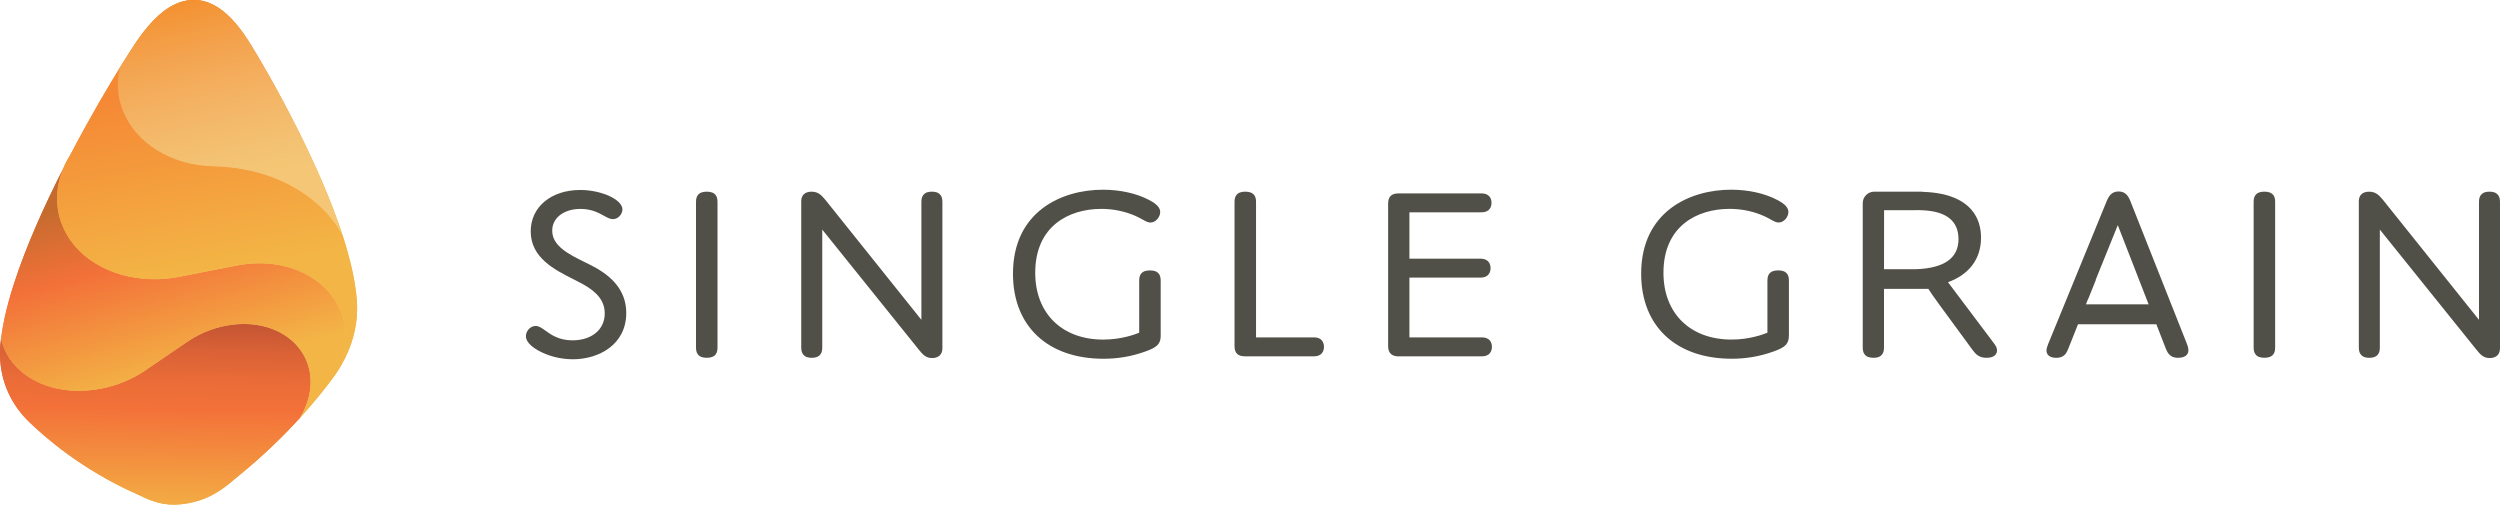 <?xml version="1.0" encoding="UTF-8"?>
<svg xmlns="http://www.w3.org/2000/svg" width="147.981" height="29.871" xmlns:xlink="http://www.w3.org/1999/xlink" viewBox="0 0 147.981 29.871">
  <defs>
    <style>
      .cls-1 {
        fill: url(#linear-gradient-2);
      }

      .cls-2 {
        fill: url(#linear-gradient-6);
      }

      .cls-3 {
        isolation: isolate;
      }

      .cls-4 {
        fill: #515048;
      }

      .cls-5 {
        fill: url(#linear-gradient-5);
      }

      .cls-6 {
        fill: #df6ca8;
      }

      .cls-6, .cls-7 {
        opacity: .49;
      }

      .cls-8 {
        fill: none;
      }

      .cls-9 {
        fill: url(#linear-gradient-4);
        mix-blend-mode: overlay;
      }

      .cls-10 {
        fill: url(#linear-gradient-3);
      }

      .cls-11 {
        fill: url(#linear-gradient);
      }

      .cls-7 {
        fill: #9f413e;
      }
    </style>
    <linearGradient id="linear-gradient" x1="-2971.247" y1="17.242" x2="-2971.016" y2="30.867" gradientTransform="translate(-2961.978) rotate(-180) scale(1 -1)" gradientUnits="userSpaceOnUse">
      <stop offset="0" stop-color="#aa4632"/>
      <stop offset=".09" stop-color="#bc5033"/>
      <stop offset=".259" stop-color="#da6236"/>
      <stop offset=".405" stop-color="#ec6d38"/>
      <stop offset=".51" stop-color="#f37139"/>
      <stop offset="1" stop-color="#f3b646"/>
    </linearGradient>
    <linearGradient id="linear-gradient-2" x1="-2969.871" y1="11.045" x2="-2972.952" y2="22.34" gradientTransform="translate(-2961.978) rotate(-180) scale(1 -1)" gradientUnits="userSpaceOnUse">
      <stop offset="0" stop-color="#c56b2e"/>
      <stop offset=".376" stop-color="#f37139"/>
      <stop offset="1" stop-color="#f3b646"/>
    </linearGradient>
    <linearGradient id="linear-gradient-3" x1="-2971.898" y1="-6.714" x2="-2975.72" y2="10.215" gradientTransform="translate(-2961.978) rotate(-180) scale(1 -1)" gradientUnits="userSpaceOnUse">
      <stop offset="0" stop-color="#f38e2a"/>
      <stop offset=".258" stop-color="#f58835"/>
      <stop offset="1" stop-color="#f3b646"/>
    </linearGradient>
    <linearGradient id="linear-gradient-4" x1="-2973.163" y1="-1.11" x2="-2975.823" y2="10.669" gradientTransform="translate(-2961.978) rotate(-180) scale(1 -1)" gradientUnits="userSpaceOnUse">
      <stop offset=".058" stop-color="#f38e2a" stop-opacity=".8"/>
      <stop offset=".999" stop-color="#f4debb" stop-opacity=".4"/>
    </linearGradient>
    <linearGradient id="linear-gradient-5" x1="-2971.918" y1="1.314" x2="-2974.478" y2="16.26" href="#linear-gradient-3"/>
    <linearGradient id="linear-gradient-6" x1="-2971.918" y1="1.314" x2="-2974.478" y2="16.26" href="#linear-gradient-3"/>
  </defs>
  <g class="cls-3">
    <g id="Layer_2" data-name="Layer 2">
      <g id="Isolation_Mode" data-name="Isolation Mode">
        <g>
          <g>
            <g>
              <path class="cls-11" d="m.013,20.586h-.007c.012-.176.03-.359.053-.545.14.645.461,1.219.92,1.692,1.023,1.053,2.718,1.597,4.615,1.338,1.013-.138,1.953-.489,2.756-.981.033-.02.067-.041.1-.061h0s.015-.01.015-.01c.102-.065.202-.134.299-.204l2.239-1.525.148-.101.006-.004c.767-.505,1.666-.852,2.618-.966,2.586-.309,4.616,1.214,4.609,3.403,0,.321-.046.639-.129.95-.107.403-.278.795-.503,1.165-.012.013-.024.026-.035.039-.204.223-.422.455-.654.695-.315.325-.658.665-1.027,1.015-.586.555-1.239,1.134-1.962,1.719l-.139.113c-.935.815-1.702,1.271-2.8,1.471-1.113.203-1.901.023-2.877-.471l-.147-.066c-3.363-1.495-5.518-3.452-6.292-4.188-.038-.035-.074-.071-.111-.107-.113-.11-.172-.172-.172-.172h0C.536,23.728-.035,22.354.002,20.791c.002-.068.007-.136.011-.204Z"/>
              <polygon class="cls-6" points="11.159 20.185 11.152 20.189 11.158 20.185 11.159 20.185"/>
              <path class="cls-1" d="m.263,18.861c.14-.649.327-1.329.552-2.029.724-2.253,1.823-4.68,2.918-6.834-.217.531-.341,1.09-.352,1.665-.012.587.095,1.144.3,1.658.156.391.368.756.63,1.09.958,1.218,2.563,2.004,4.426,2.105.386.021.782.014,1.187-.027.241-.024.479-.06.712-.105.075-.014.15-.03.224-.046h0s3.162-.622,3.162-.622h0c.215-.04.433-.072.654-.094,3.262-.319,5.808,1.658,5.806,4.418,0,.126-.007.251-.017.376-.032.394-.113.782-.24,1.16-.113.199-.235.395-.368.586h0s-.049.07-.142.196c-.03.041-.061.083-.092.124-.324.432-.948,1.245-1.868,2.255.225-.37.396-.762.503-1.165.083-.311.128-.63.129-.95.007-2.189-2.024-3.712-4.609-3.403-.952.114-1.851.46-2.618.966h0s-.006.004-.006.004c-.05.033-.099.067-.148.101l-2.239,1.525-.299.204-.015.01h0c-.033.021-.066.041-.1.061-.803.492-1.743.842-2.756.981-1.897.259-3.592-.284-4.615-1.338-.459-.473-.78-1.046-.92-1.692.047-.378.115-.773.203-1.18Z"/>
              <path class="cls-8" d="m13.507,9.903h0c-.141-.014-.284-.025-.428-.034h0c.144.009.287.02.428.034Z"/>
              <path class="cls-8" d="m13.674,9.922c-.038-.004-.075-.01-.114-.014h0c.038.004.076.009.114.014Z"/>
              <path class="cls-8" d="m15.248,10.219c-.03-.008-.061-.015-.091-.023.03.008.061.015.091.023h0Z"/>
              <path class="cls-8" d="m14.851,10.12h0c-.128-.029-.259-.056-.39-.081h0c.131.025.261.052.39.081Z"/>
              <path class="cls-8" d="m15.429,10.271c-.041-.012-.082-.025-.123-.037h0c.041.012.082.025.123.037Z"/>
              <path class="cls-8" d="m13.031,9.866c-.148-.008-.296-.014-.446-.017.15.003.299.009.446.017h0Z"/>
              <path class="cls-10" d="m7.086,4.023c.248-.403.394-.629.394-.629l.135-.213c.508-.811,1.195-1.835,2.058-2.499.454-.349.956-.598,1.506-.664.095-.011.192-.018.29-.018,1.707,0,2.883,1.802,3.614,3.038l.119.199s1.197,1.971,2.511,4.611c.917,1.841,1.89,4.006,2.563,6.074-.861-1.533-2.328-2.742-4.179-3.432-.117-.044-.237-.085-.357-.124h0c-.102-.034-.206-.065-.311-.095-.041-.012-.081-.025-.123-.037h0c-.019-.005-.039-.01-.058-.016h0c-.03-.008-.061-.015-.091-.023-.101-.026-.202-.053-.305-.076h0c-.128-.029-.259-.056-.39-.081h0c-.257-.049-.52-.087-.787-.117-.038-.004-.075-.01-.114-.014h0c-.018-.002-.035-.004-.053-.006h0c-.141-.014-.284-.025-.428-.034h0c-.016,0-.032-.002-.048-.003h0c-.147-.008-.296-.014-.446-.017v-.002c-2.453-.065-4.519-1.362-5.291-3.239-.216-.524-.33-1.09-.32-1.683.005-.307.044-.609.112-.902Z"/>
              <path class="cls-9" d="m7.086,4.023c.248-.403.394-.629.394-.629l.135-.213c.508-.811,1.195-1.835,2.058-2.499.454-.349.956-.598,1.506-.664.095-.011.192-.018.29-.018,1.707,0,2.883,1.802,3.614,3.038l.119.199s1.197,1.971,2.511,4.611c.917,1.841,1.89,4.006,2.563,6.074-.861-1.533-2.328-2.742-4.179-3.432-.117-.044-.237-.085-.357-.124h0c-.102-.034-.206-.065-.311-.095-.041-.012-.081-.025-.123-.037h0c-.019-.005-.039-.01-.058-.016h0c-.03-.008-.061-.015-.091-.023-.101-.026-.202-.053-.305-.076h0c-.128-.029-.259-.056-.39-.081h0c-.257-.049-.52-.087-.787-.117-.038-.004-.075-.01-.114-.014h0c-.018-.002-.035-.004-.053-.006h0c-.141-.014-.284-.025-.428-.034h0c-.016,0-.032-.002-.048-.003h0c-.147-.008-.296-.014-.446-.017v-.002c-2.453-.065-4.519-1.362-5.291-3.239-.216-.524-.33-1.09-.32-1.683.005-.307.044-.609.112-.902Z"/>
              <path class="cls-7" d="m13.507,9.903c.018.002.035.004.053.006-.018-.002-.035-.004-.053-.006Z"/>
              <path class="cls-6" d="m13.507,9.903c.018.002.035.004.053.006-.018-.002-.035-.004-.053-.006Z"/>
              <path class="cls-7" d="m13.031,9.866c.016,0,.032.002.048.003-.016,0-.032-.002-.048-.003Z"/>
              <path class="cls-6" d="m13.031,9.866c.016,0,.032.002.048.003-.016,0-.032-.002-.048-.003Z"/>
              <path class="cls-7" d="m14.393,10.026c-.135-.025-.271-.047-.409-.067h0c-.102-.015-.206-.026-.31-.037.267.03.53.068.787.117-.023-.004-.045-.008-.068-.013Z"/>
              <path class="cls-6" d="m14.393,10.026c-.135-.025-.271-.047-.409-.067h0c-.102-.015-.206-.026-.31-.037.267.03.53.068.787.117-.023-.004-.045-.008-.068-.013Z"/>
              <path class="cls-7" d="m14.894,10.13c-.014-.003-.028-.007-.042-.01.103.023.204.05.305.076-.087-.023-.174-.046-.263-.066Z"/>
              <path class="cls-6" d="m14.894,10.13c-.014-.003-.028-.007-.042-.01.103.023.204.05.305.076-.087-.023-.174-.046-.263-.066Z"/>
              <path class="cls-5" d="m3.732,9.998c.112-.275.251-.541.411-.798,1.214-2.322,2.364-4.24,2.943-5.178-.067.294-.107.595-.112.902-.01.593.105,1.159.32,1.683.772,1.877,2.838,3.174,5.291,3.239v.002c.15.003.299.009.446.017.016,0,.032.002.048.003.144.009.287.02.428.034.018.002.035.004.053.006.038.004.076.009.114.014.104.012.208.023.31.037h0c.138.02.274.042.409.067.023.004.046.008.068.013.131.025.261.052.39.081.014.003.028.007.042.01.089.021.176.044.263.066.03.008.061.015.091.023.019.005.039.01.058.016.041.012.082.025.123.037.079.023.159.046.237.071.025.008.049.016.074.024.12.04.24.08.357.124,1.852.69,3.318,1.899,4.179,3.432.443,1.361.759,2.684.845,3.856.008.107.015.213.019.317h-.005c.002.059.005.118.005.178,0,1.148-.332,2.274-.918,3.303.127-.378.208-.767.24-1.16.01-.125.017-.25.017-.376.002-2.76-2.544-4.736-5.806-4.418-.22.022-.438.053-.654.094h0s-3.162.621-3.162.621h0c-.074.016-.149.031-.224.046-.233.045-.471.081-.712.105-.404.04-.8.048-1.187.027-1.862-.101-3.468-.888-4.426-2.105-.263-.334-.474-.699-.63-1.09-.205-.514-.311-1.071-.3-1.658.012-.575.135-1.134.352-1.665Z"/>
              <path class="cls-7" d="m15.666,10.342c-.078-.025-.158-.048-.237-.071.104.03.209.061.311.095-.025-.008-.049-.016-.074-.024Z"/>
              <path class="cls-6" d="m15.666,10.342c-.078-.025-.158-.048-.237-.071.104.03.209.061.311.095-.025-.008-.049-.016-.074-.024Z"/>
              <path class="cls-7" d="m15.248,10.219c.019.005.039.01.058.016-.019-.005-.039-.01-.058-.016Z"/>
              <path class="cls-6" d="m15.248,10.219c.019.005.039.01.058.016-.019-.005-.039-.01-.058-.016Z"/>
            </g>
            <g>
              <path class="cls-11" d="m.013,20.586h-.007c.012-.176.03-.359.053-.545.14.645.461,1.219.92,1.692,1.023,1.053,2.718,1.597,4.615,1.338,1.013-.138,1.953-.489,2.756-.981.033-.02.067-.041.1-.061h0s.015-.01.015-.01c.102-.065.202-.134.299-.204l2.239-1.525.148-.101.006-.004c.767-.505,1.666-.852,2.618-.966,2.586-.309,4.616,1.214,4.609,3.403,0,.321-.046.639-.129.95-.107.403-.278.795-.503,1.165-.012.013-.024.026-.035.039-.204.223-.422.455-.654.695-.315.325-.658.665-1.027,1.015-.586.555-1.239,1.134-1.962,1.719l-.139.113c-.935.815-1.702,1.271-2.8,1.471-1.113.203-1.901.023-2.877-.471l-.147-.066c-3.363-1.495-5.518-3.452-6.292-4.188-.038-.035-.074-.071-.111-.107-.113-.11-.172-.172-.172-.172h0C.536,23.728-.035,22.354.002,20.791c.002-.068.007-.136.011-.204Z"/>
              <polygon class="cls-6" points="11.159 20.185 11.152 20.189 11.158 20.185 11.159 20.185"/>
              <path class="cls-1" d="m.263,18.861c.14-.649.327-1.329.552-2.029.724-2.253,1.823-4.68,2.918-6.834-.217.531-.341,1.09-.352,1.665-.012.587.095,1.144.3,1.658.156.391.368.756.63,1.09.958,1.218,2.563,2.004,4.426,2.105.386.021.782.014,1.187-.027.241-.024.479-.06.712-.105.075-.014.15-.03.224-.046h0s3.162-.622,3.162-.622h0c.215-.04.433-.072.654-.094,3.262-.319,5.808,1.658,5.806,4.418,0,.126-.007.251-.017.376-.032.394-.113.782-.24,1.16-.113.199-.235.395-.368.586h0s-.049.07-.142.196c-.03.041-.061.083-.092.124-.324.432-.948,1.245-1.868,2.255.225-.37.396-.762.503-1.165.083-.311.128-.63.129-.95.007-2.189-2.024-3.712-4.609-3.403-.952.114-1.851.46-2.618.966h0s-.006.004-.006.004c-.05.033-.099.067-.148.101l-2.239,1.525-.299.204-.015.01h0c-.033.021-.066.041-.1.061-.803.492-1.743.842-2.756.981-1.897.259-3.592-.284-4.615-1.338-.459-.473-.78-1.046-.92-1.692.047-.378.115-.773.203-1.18Z"/>
              <path class="cls-8" d="m13.507,9.903h0c-.141-.014-.284-.025-.428-.034h0c.144.009.287.02.428.034Z"/>
              <path class="cls-8" d="m13.674,9.922c-.038-.004-.075-.01-.114-.014h0c.038.004.076.009.114.014Z"/>
              <path class="cls-8" d="m15.248,10.219c-.03-.008-.061-.015-.091-.023.03.008.061.015.091.023h0Z"/>
              <path class="cls-8" d="m14.851,10.12h0c-.128-.029-.259-.056-.39-.081h0c.131.025.261.052.39.081Z"/>
              <path class="cls-8" d="m15.429,10.271c-.041-.012-.082-.025-.123-.037h0c.041.012.082.025.123.037Z"/>
              <path class="cls-8" d="m13.031,9.866c-.148-.008-.296-.014-.446-.017.15.003.299.009.446.017h0Z"/>
              <path class="cls-10" d="m7.086,4.023c.248-.403.394-.629.394-.629l.135-.213c.508-.811,1.195-1.835,2.058-2.499.454-.349.956-.598,1.506-.664.095-.011.192-.018.29-.018,1.707,0,2.883,1.802,3.614,3.038l.119.199s1.197,1.971,2.511,4.611c.917,1.841,1.89,4.006,2.563,6.074-.861-1.533-2.328-2.742-4.179-3.432-.117-.044-.237-.085-.357-.124h0c-.102-.034-.206-.065-.311-.095-.041-.012-.081-.025-.123-.037h0c-.019-.005-.039-.01-.058-.016h0c-.03-.008-.061-.015-.091-.023-.101-.026-.202-.053-.305-.076h0c-.128-.029-.259-.056-.39-.081h0c-.257-.049-.52-.087-.787-.117-.038-.004-.075-.01-.114-.014h0c-.018-.002-.035-.004-.053-.006h0c-.141-.014-.284-.025-.428-.034h0c-.016,0-.032-.002-.048-.003h0c-.147-.008-.296-.014-.446-.017v-.002c-2.453-.065-4.519-1.362-5.291-3.239-.216-.524-.33-1.09-.32-1.683.005-.307.044-.609.112-.902Z"/>
              <path class="cls-9" d="m7.086,4.023c.248-.403.394-.629.394-.629l.135-.213c.508-.811,1.195-1.835,2.058-2.499.454-.349.956-.598,1.506-.664.095-.011.192-.018.29-.018,1.707,0,2.883,1.802,3.614,3.038l.119.199s1.197,1.971,2.511,4.611c.917,1.841,1.89,4.006,2.563,6.074-.861-1.533-2.328-2.742-4.179-3.432-.117-.044-.237-.085-.357-.124h0c-.102-.034-.206-.065-.311-.095-.041-.012-.081-.025-.123-.037h0c-.019-.005-.039-.01-.058-.016h0c-.03-.008-.061-.015-.091-.023-.101-.026-.202-.053-.305-.076h0c-.128-.029-.259-.056-.39-.081h0c-.257-.049-.52-.087-.787-.117-.038-.004-.075-.01-.114-.014h0c-.018-.002-.035-.004-.053-.006h0c-.141-.014-.284-.025-.428-.034h0c-.016,0-.032-.002-.048-.003h0c-.147-.008-.296-.014-.446-.017v-.002c-2.453-.065-4.519-1.362-5.291-3.239-.216-.524-.33-1.09-.32-1.683.005-.307.044-.609.112-.902Z"/>
              <path class="cls-7" d="m13.507,9.903c.018.002.035.004.053.006-.018-.002-.035-.004-.053-.006Z"/>
              <path class="cls-6" d="m13.507,9.903c.018.002.035.004.053.006-.018-.002-.035-.004-.053-.006Z"/>
              <path class="cls-7" d="m13.031,9.866c.016,0,.032.002.048.003-.016,0-.032-.002-.048-.003Z"/>
              <path class="cls-6" d="m13.031,9.866c.016,0,.032.002.048.003-.016,0-.032-.002-.048-.003Z"/>
              <path class="cls-7" d="m14.393,10.026c-.135-.025-.271-.047-.409-.067h0c-.102-.015-.206-.026-.31-.037.267.03.53.068.787.117-.023-.004-.045-.008-.068-.013Z"/>
              <path class="cls-6" d="m14.393,10.026c-.135-.025-.271-.047-.409-.067h0c-.102-.015-.206-.026-.31-.037.267.03.53.068.787.117-.023-.004-.045-.008-.068-.013Z"/>
              <path class="cls-7" d="m14.894,10.13c-.014-.003-.028-.007-.042-.01.103.023.204.05.305.076-.087-.023-.174-.046-.263-.066Z"/>
              <path class="cls-6" d="m14.894,10.13c-.014-.003-.028-.007-.042-.01.103.023.204.05.305.076-.087-.023-.174-.046-.263-.066Z"/>
              <path class="cls-2" d="m3.732,9.998c.112-.275.251-.541.411-.798,1.214-2.322,2.364-4.24,2.943-5.178-.067.294-.107.595-.112.902-.01.593.105,1.159.32,1.683.772,1.877,2.838,3.174,5.291,3.239v.002c.15.003.299.009.446.017.016,0,.032.002.048.003.144.009.287.02.428.034.018.002.035.004.053.006.038.004.076.009.114.014.104.012.208.023.31.037h0c.138.02.274.042.409.067.023.004.046.008.068.013.131.025.261.052.39.081.014.003.028.007.042.01.089.021.176.044.263.066.03.008.061.015.091.023.019.005.039.01.058.016.041.012.082.025.123.037.079.023.159.046.237.071.025.008.049.016.074.024.12.04.24.08.357.124,1.852.69,3.318,1.899,4.179,3.432.443,1.361.759,2.684.845,3.856.008.107.015.213.019.317h-.005c.002.059.005.118.005.178,0,1.148-.332,2.274-.918,3.303.127-.378.208-.767.24-1.16.01-.125.017-.25.017-.376.002-2.76-2.544-4.736-5.806-4.418-.22.022-.438.053-.654.094h0s-3.162.621-3.162.621h0c-.074.016-.149.031-.224.046-.233.045-.471.081-.712.105-.404.04-.8.048-1.187.027-1.862-.101-3.468-.888-4.426-2.105-.263-.334-.474-.699-.63-1.09-.205-.514-.311-1.071-.3-1.658.012-.575.135-1.134.352-1.665Z"/>
              <path class="cls-7" d="m15.666,10.342c-.078-.025-.158-.048-.237-.071.104.03.209.061.311.095-.025-.008-.049-.016-.074-.024Z"/>
              <path class="cls-6" d="m15.666,10.342c-.078-.025-.158-.048-.237-.071.104.03.209.061.311.095-.025-.008-.049-.016-.074-.024Z"/>
              <path class="cls-7" d="m15.248,10.219c.019.005.039.01.058.016-.019-.005-.039-.01-.058-.016Z"/>
              <path class="cls-6" d="m15.248,10.219c.019.005.039.01.058.016-.019-.005-.039-.01-.058-.016Z"/>
            </g>
          </g>
          <g>
            <path class="cls-4" d="m35.295,15.866l-.009-.004h0c-.199-.112-.413-.218-.64-.33l-.023-.011c-.951-.469-1.936-.955-1.936-1.869,0-.757.688-1.286,1.674-1.286.655,0,1.075.233,1.388.406.202.112.362.2.533.2.317,0,.562-.309.562-.575,0-.581-1.237-1.152-2.498-1.152-1.726,0-2.932,1.007-2.932,2.45,0,1.558,1.403,2.266,2.531,2.835l.024.012c.197.1.383.194.556.29.878.493,1.27,1.024,1.27,1.725,0,.95-.769,1.588-1.914,1.588-.801,0-1.26-.332-1.6-.577-.214-.153-.382-.274-.576-.274-.33,0-.577.319-.577.604,0,.278.239.564.693.828.59.343,1.352.54,2.09.54,1.521,0,3.158-.857,3.158-2.739,0-1.105-.581-1.975-1.774-2.66Z"/>
            <path class="cls-4" d="m41.835,21.179c.253,0,.427-.068.531-.207.105-.143.105-.308.105-.469v-8.482c0-.16,0-.326-.105-.468-.104-.14-.278-.208-.531-.208s-.427.068-.53.207c-.107.142-.107.308-.107.469v8.482c0,.16,0,.326.107.469.104.14.277.207.53.207Z"/>
            <path class="cls-4" d="m55.161,11.345c-.156,0-.379.021-.516.208-.106.142-.106.308-.106.468v6.91l-5.68-7.097c-.246-.295-.436-.488-.825-.488-.386,0-.607.204-.607.56v8.597c0,.16,0,.326.107.469.138.186.36.207.515.207s.378-.021.517-.207c.105-.143.105-.308.105-.469v-6.912l5.707,7.096c.243.306.429.507.798.507.38,0,.607-.215.607-.575v-8.597c0-.16,0-.326-.106-.468-.137-.184-.348-.208-.516-.208Z"/>
            <path class="cls-4" d="m68.704,19.839v-3.159c0-.16,0-.326-.106-.468-.104-.14-.278-.207-.531-.207s-.427.068-.531.207c-.105.143-.105.308-.105.468v3.014c-.256.106-1.072.407-2.124.407-2.448,0-4.029-1.552-4.029-3.954,0-2.788,2.019-3.782,3.909-3.782.623,0,1.226.108,1.79.321.303.115.51.229.661.313l.013.007c.175.097.301.167.447.167.32,0,.577-.338.577-.618,0-.259-.195-.473-.653-.715-.743-.394-1.717-.61-2.744-.61-2.453,0-5.318,1.303-5.318,4.974,0,3.104,2.055,5.032,5.364,5.032.843,0,1.635-.135,2.422-.412.763-.264.961-.466.961-.985Z"/>
            <path class="cls-4" d="m77.687,19.971h-3.339v-7.95c0-.16,0-.326-.105-.468-.104-.14-.278-.208-.531-.208s-.427.068-.53.207c-.107.142-.107.308-.107.469v8.467c0,.412.198.604.622.604h3.992c.164,0,.318,0,.46-.097.141-.091.222-.26.222-.464s-.08-.372-.218-.461c-.145-.1-.3-.1-.464-.1Z"/>
            <path class="cls-4" d="m82.79,21.092h4.84c.164,0,.318,0,.46-.097.141-.091.222-.26.222-.464s-.08-.372-.219-.461c-.145-.1-.3-.1-.463-.1h-4.203v-3.538h4.122c.164,0,.319,0,.46-.097.141-.09.222-.259.222-.463s-.08-.372-.218-.461c-.145-.1-.3-.1-.464-.1h-4.122v-2.744h4.179c.164,0,.319,0,.459-.097.142-.09.223-.259.223-.463s-.08-.372-.219-.46c-.145-.1-.3-.1-.464-.1h-4.816c-.424,0-.622.192-.622.604v8.439c0,.401.209.604.622.604Z"/>
            <path class="cls-4" d="m105.254,16.004c-.253,0-.427.068-.531.207-.105.143-.105.308-.105.468v3.014c-.256.106-1.072.407-2.124.407-2.448,0-4.03-1.552-4.03-3.954,0-2.788,2.019-3.782,3.909-3.782.623,0,1.226.108,1.79.321.303.115.51.23.661.313l.012.007c.175.097.301.167.447.167.32,0,.577-.338.577-.618,0-.259-.196-.473-.653-.715-.743-.394-1.718-.61-2.744-.61-2.453,0-5.319,1.303-5.319,4.974,0,3.104,2.056,5.032,5.364,5.032.843,0,1.635-.135,2.422-.412.763-.264.96-.466.96-.985v-3.159c0-.16,0-.326-.106-.468-.104-.14-.277-.207-.531-.207Z"/>
            <path class="cls-4" d="m134.566,20.971c.106-.143.106-.308.106-.469v-8.482c0-.16,0-.326-.106-.468-.104-.14-.277-.208-.531-.208s-.427.068-.53.207c-.107.142-.107.308-.107.469v8.482c0,.16,0,.326.107.469.104.14.277.207.53.207s.427-.068.531-.207Z"/>
            <path class="cls-4" d="m140.247,21.179c.155,0,.377-.021.517-.207.105-.143.105-.308.105-.469v-6.912l5.707,7.096c.243.306.43.507.798.507.38,0,.607-.215.607-.575v-8.597c0-.16,0-.326-.106-.468-.137-.184-.347-.208-.516-.208s-.379.023-.516.208c-.106.142-.106.308-.106.468v6.91l-5.68-7.097c-.246-.295-.436-.488-.825-.488-.386,0-.607.204-.607.56v8.597c0,.16,0,.326.107.469.138.186.36.207.515.207Z"/>
            <path class="cls-4" d="m117.586,21.179c.375,0,.524-.142.583-.261.078-.155.042-.351-.098-.538l-2.765-3.677c1.262-.454,1.956-1.387,1.956-2.634,0-1.043-.482-1.829-1.393-2.276-.549-.269-1.229-.413-2.079-.438v-.01h-2.851c-.374,0-.679.304-.679.679v8.479c0,.16,0,.326.107.469.104.14.277.207.53.207.155,0,.378-.021.516-.207.106-.143.106-.308.106-.469v-3.403h2.626c.129.201.345.523.657.943l1.936,2.641c.192.255.373.495.846.495Zm-1.658-7.023c0,1.114-.835,1.712-2.483,1.778h-1.925l.004-3.493h1.791c.096-.002.184-.003.25-.003.028,0,.057.004.086.003l.104.004c1.442.049,2.173.625,2.173,1.711Z"/>
            <path class="cls-4" d="m128.931,21.179c.547,0,.606-.311.606-.445,0-.129-.047-.275-.086-.375l-3.33-8.407c-.122-.322-.293-.62-.717-.62-.419,0-.591.289-.716.602l-3.452,8.429c-.062.164-.1.27-.1.387,0,.101.042.431.577.431.467,0,.609-.27.716-.546l.573-1.441h4.637l.561,1.441c.13.328.305.546.731.546Zm-4.884-4.612l1.31-3.24,1.824,4.686h-3.709l.134-.339h.01l.444-1.106h-.012Z"/>
          </g>
        </g>
      </g>
    </g>
  </g>
</svg>